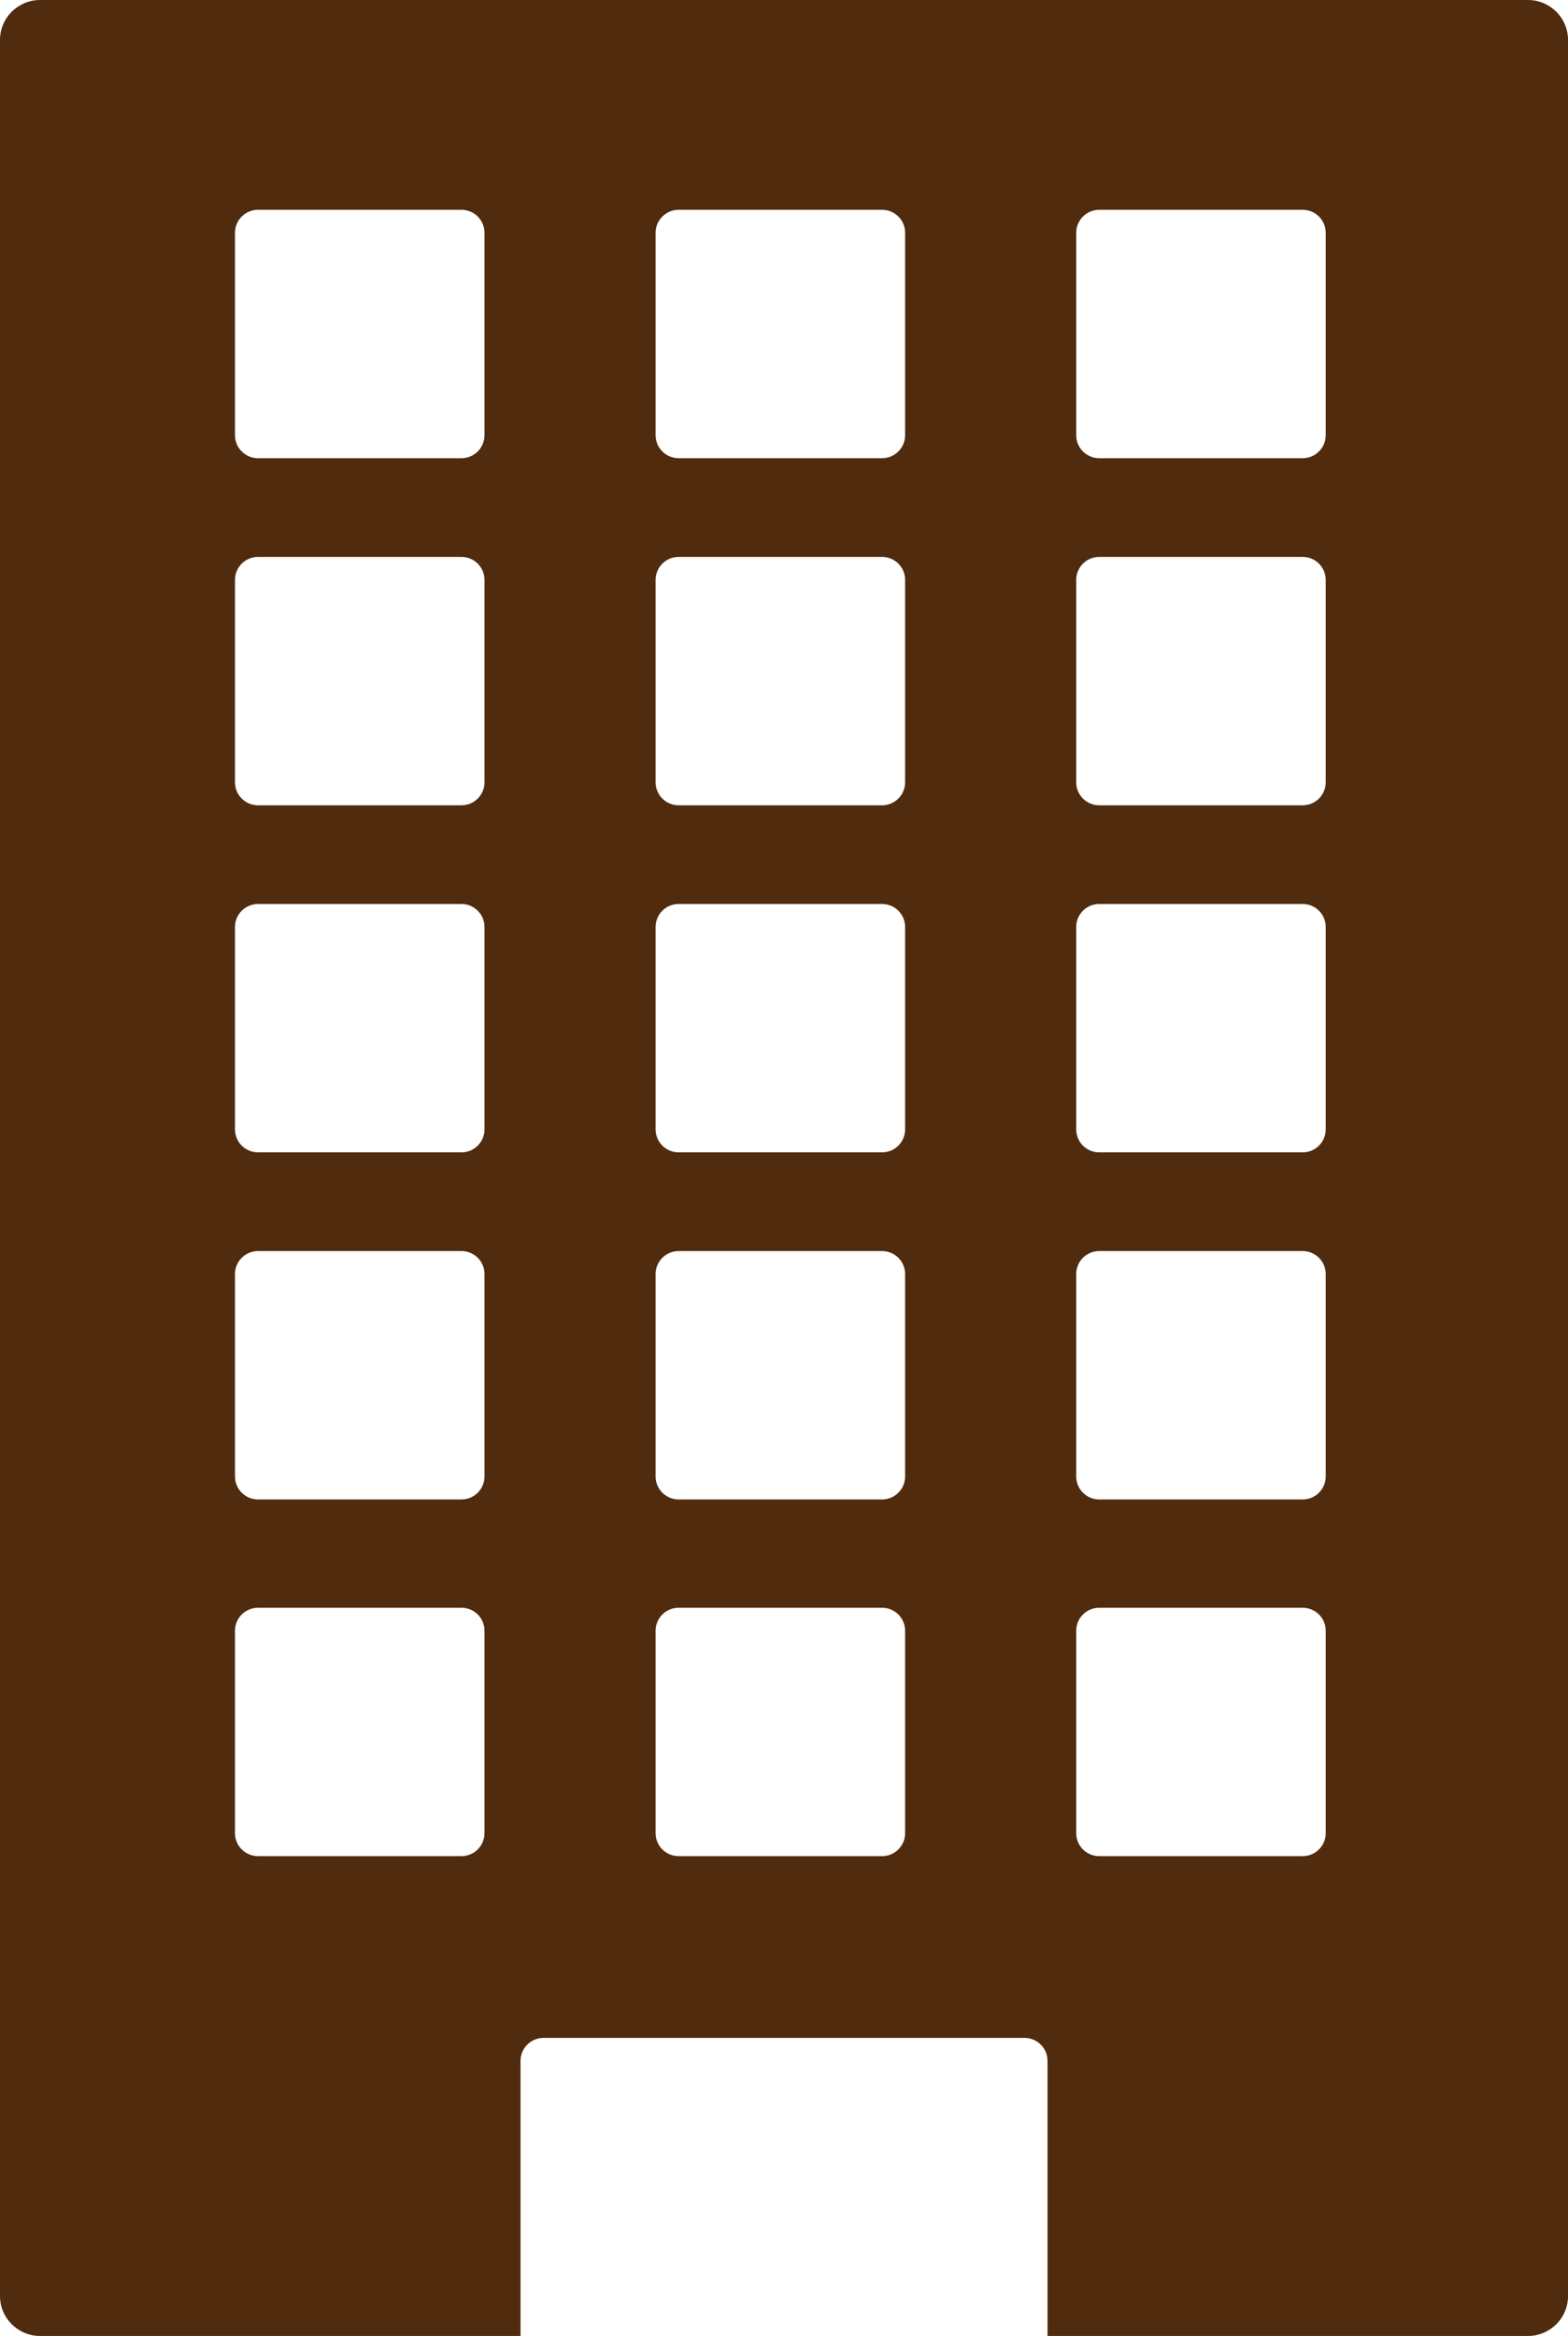 <svg width="96" height="143" viewBox="0 0 96 143" fill="none" xmlns="http://www.w3.org/2000/svg">
<path d="M93.543 0H2.458C1.1 0 0 1.094 0 2.447V140.553C0 141.904 1.1 143 2.458 143H31.868V126.158C31.868 125.381 32.5 124.752 33.28 124.752H62.722C63.502 124.752 64.134 125.381 64.134 126.158V143H93.543C94.9 143 96.002 141.906 96.002 140.553V2.447C96.002 1.096 94.902 0 93.543 0ZM29.663 112.222C29.663 112.998 29.031 113.627 28.252 113.627H15.799C15.019 113.627 14.387 112.998 14.387 112.222V99.827C14.387 99.051 15.019 98.421 15.799 98.421H28.252C29.031 98.421 29.663 99.051 29.663 99.827V112.222ZM29.663 90.385C29.663 91.162 29.031 91.791 28.252 91.791H15.799C15.019 91.791 14.387 91.162 14.387 90.385V77.99C14.387 77.214 15.019 76.585 15.799 76.585H28.252C29.031 76.585 29.663 77.214 29.663 77.99V90.385ZM29.663 69.139C29.663 69.915 29.031 70.544 28.252 70.544H15.799C15.019 70.544 14.387 69.915 14.387 69.139V56.744C14.387 55.968 15.019 55.339 15.799 55.339H28.252C29.031 55.339 29.663 55.968 29.663 56.744V69.139ZM29.663 47.892C29.663 48.668 29.031 49.297 28.252 49.297H15.799C15.019 49.297 14.387 48.668 14.387 47.892V35.497C14.387 34.721 15.019 34.092 15.799 34.092H28.252C29.031 34.092 29.663 34.721 29.663 35.497V47.892ZM29.663 26.644C29.663 27.42 29.031 28.049 28.252 28.049H15.799C15.019 28.049 14.387 27.42 14.387 26.644V14.249C14.387 13.473 15.019 12.843 15.799 12.843H28.252C29.031 12.843 29.663 13.473 29.663 14.249V26.644ZM55.415 112.222C55.415 112.998 54.783 113.627 54.003 113.627H41.55C40.771 113.627 40.139 112.998 40.139 112.222V99.827C40.139 99.051 40.771 98.421 41.55 98.421H54.003C54.783 98.421 55.415 99.051 55.415 99.827V112.222ZM55.415 90.385C55.415 91.162 54.783 91.791 54.003 91.791H41.55C40.771 91.791 40.139 91.162 40.139 90.385V77.99C40.139 77.214 40.771 76.585 41.55 76.585H54.003C54.783 76.585 55.415 77.214 55.415 77.99V90.385ZM55.415 69.139C55.415 69.915 54.783 70.544 54.003 70.544H41.55C40.771 70.544 40.139 69.915 40.139 69.139V56.744C40.139 55.968 40.771 55.339 41.55 55.339H54.003C54.783 55.339 55.415 55.968 55.415 56.744V69.139ZM55.415 47.892C55.415 48.668 54.783 49.297 54.003 49.297H41.55C40.771 49.297 40.139 48.668 40.139 47.892V35.497C40.139 34.721 40.771 34.092 41.55 34.092H54.003C54.783 34.092 55.415 34.721 55.415 35.497V47.892ZM55.415 26.644C55.415 27.42 54.783 28.049 54.003 28.049H41.55C40.771 28.049 40.139 27.42 40.139 26.644V14.249C40.139 13.473 40.771 12.843 41.55 12.843H54.003C54.783 12.843 55.415 13.473 55.415 14.249V26.644ZM81.166 112.222C81.166 112.998 80.534 113.627 79.755 113.627H67.302C66.522 113.627 65.89 112.998 65.89 112.222V99.827C65.89 99.051 66.522 98.421 67.302 98.421H79.755C80.534 98.421 81.166 99.051 81.166 99.827V112.222ZM81.166 90.385C81.166 91.162 80.534 91.791 79.755 91.791H67.302C66.522 91.791 65.89 91.162 65.89 90.385V77.99C65.89 77.214 66.522 76.585 67.302 76.585H79.755C80.534 76.585 81.166 77.214 81.166 77.99V90.385ZM81.166 69.139C81.166 69.915 80.534 70.544 79.755 70.544H67.302C66.522 70.544 65.89 69.915 65.89 69.139V56.744C65.89 55.968 66.522 55.339 67.302 55.339H79.755C80.534 55.339 81.166 55.968 81.166 56.744V69.139ZM81.166 47.892C81.166 48.668 80.534 49.297 79.755 49.297H67.302C66.522 49.297 65.89 48.668 65.89 47.892V35.497C65.89 34.721 66.522 34.092 67.302 34.092H79.755C80.534 34.092 81.166 34.721 81.166 35.497V47.892ZM81.166 26.644C81.166 27.42 80.534 28.049 79.755 28.049H67.302C66.522 28.049 65.89 27.42 65.89 26.644V14.249C65.89 13.473 66.522 12.843 67.302 12.843H79.755C80.534 12.843 81.166 13.473 81.166 14.249V26.644Z" fill="#502B0E"/>
</svg>
